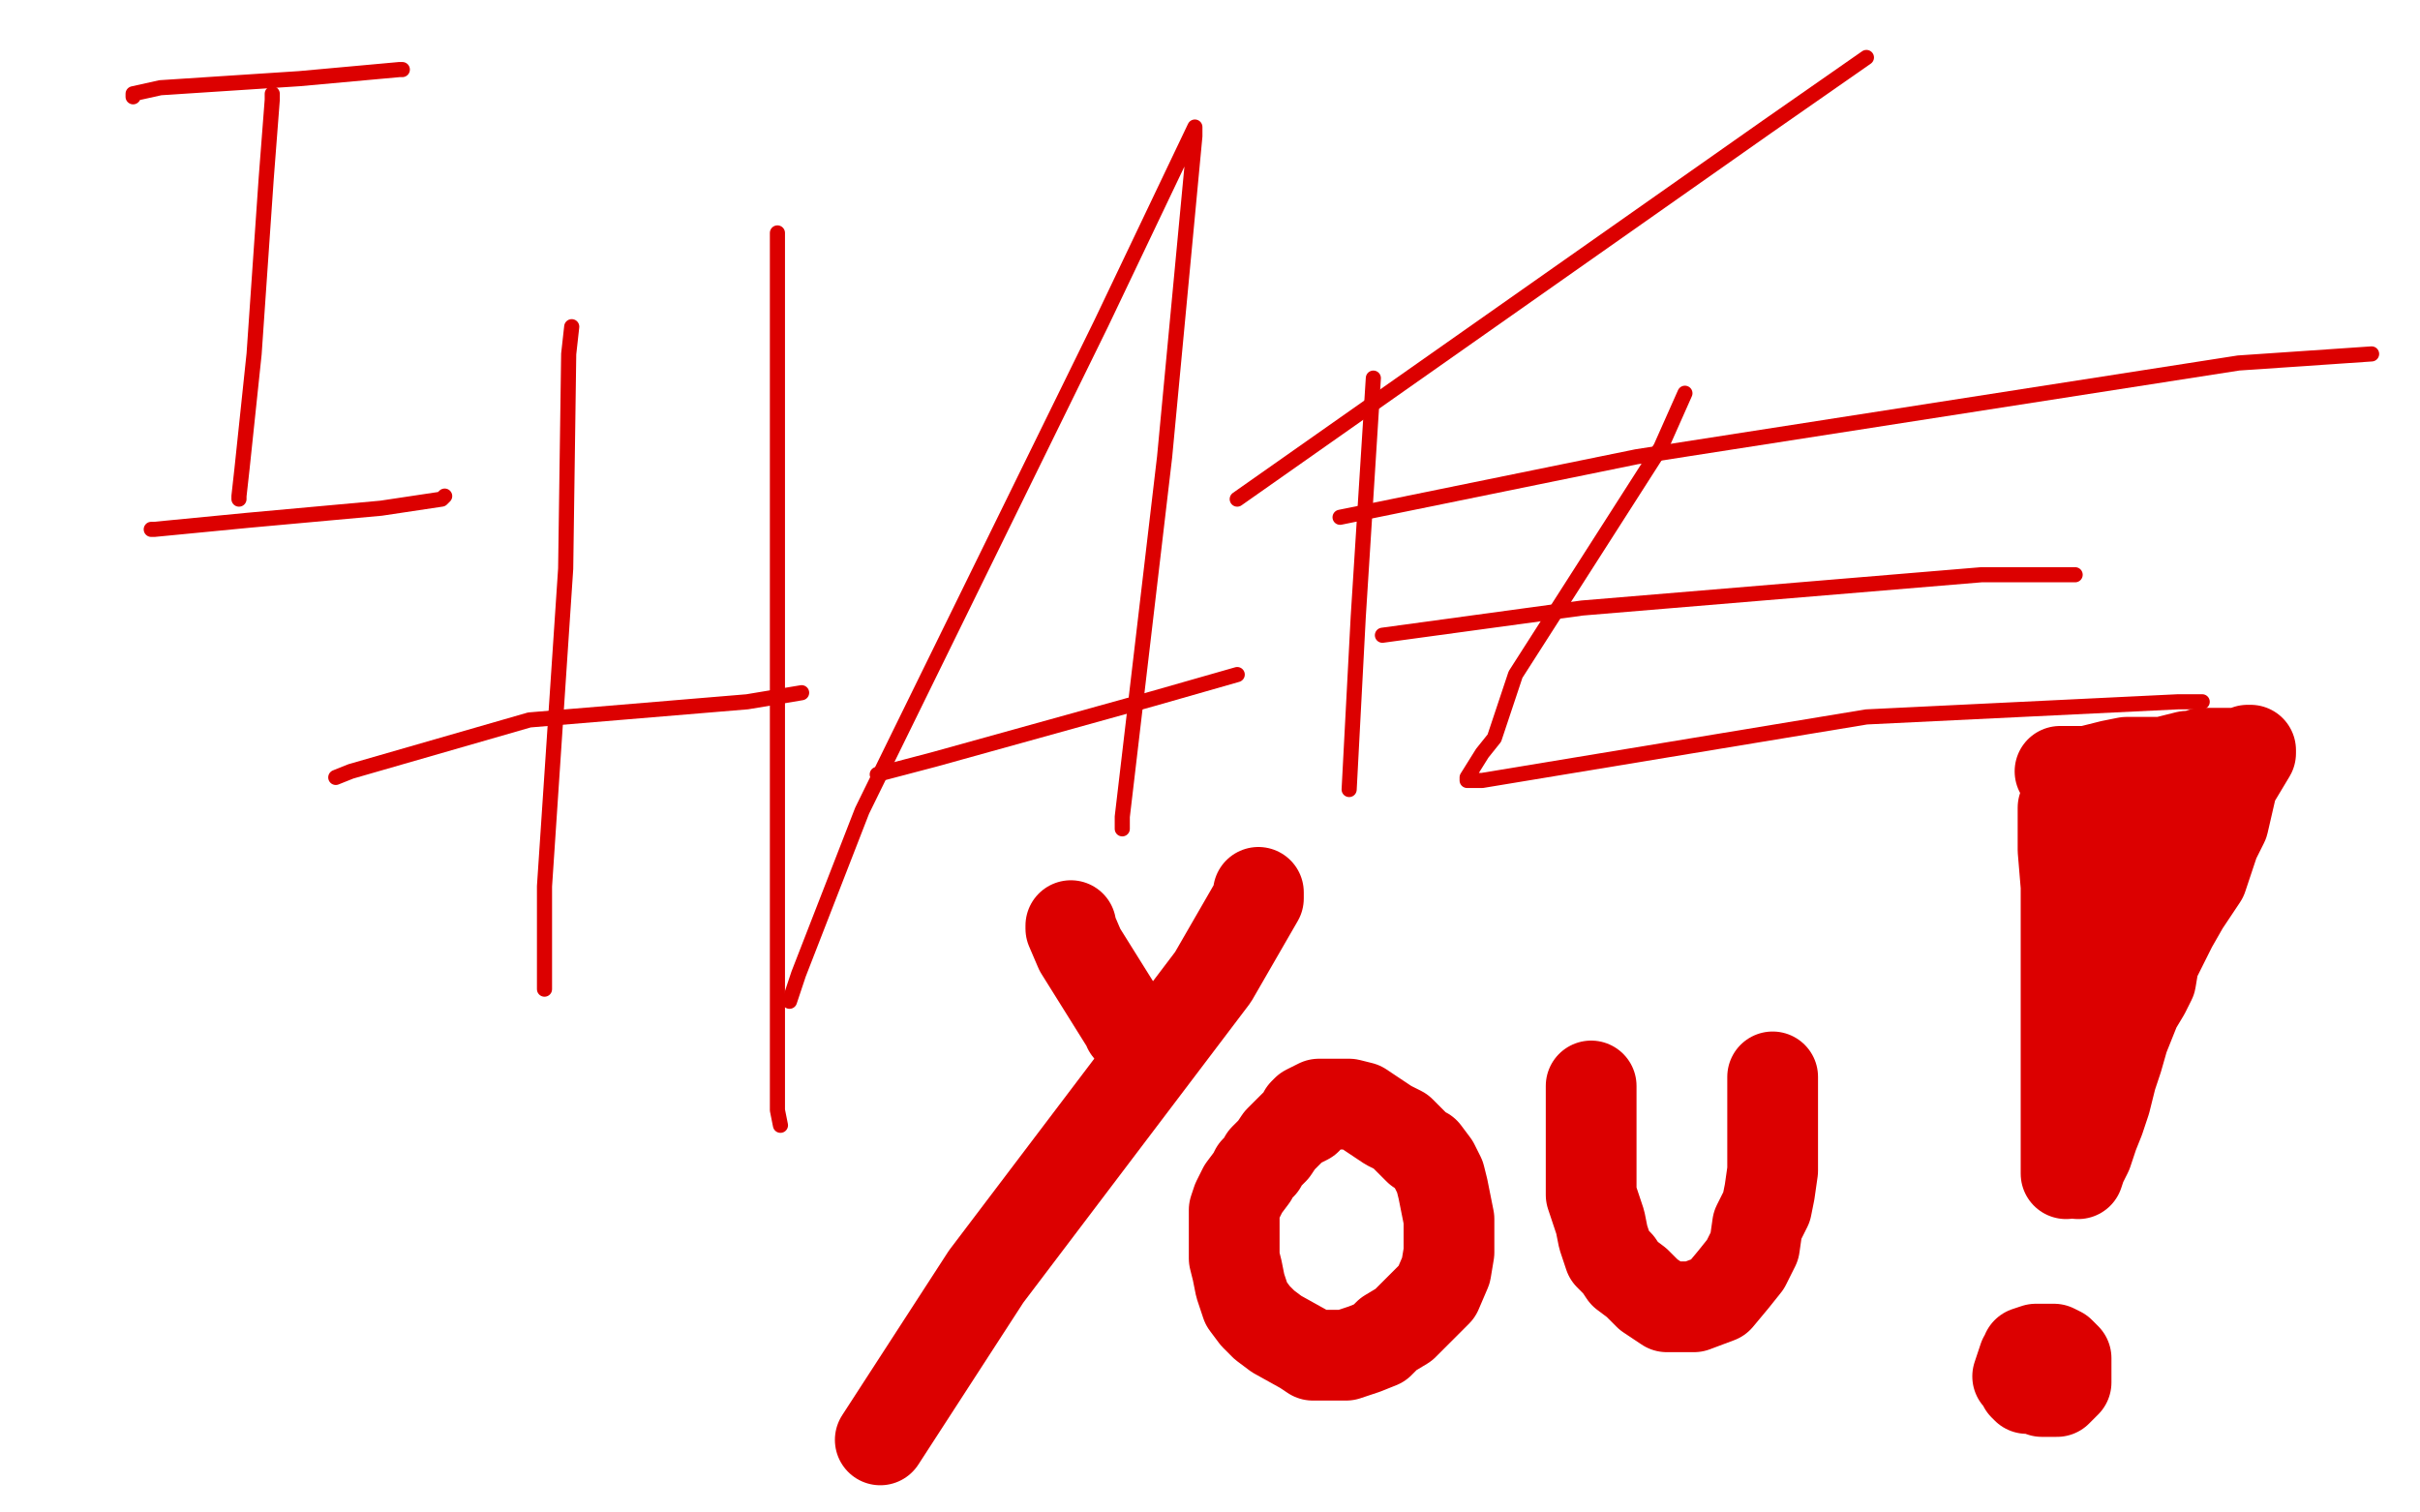 <?xml version="1.0" standalone="no"?>
<!DOCTYPE svg PUBLIC "-//W3C//DTD SVG 1.1//EN"
"http://www.w3.org/Graphics/SVG/1.1/DTD/svg11.dtd">

<svg width="800" height="500" version="1.1" xmlns="http://www.w3.org/2000/svg" xmlns:xlink="http://www.w3.org/1999/xlink" style="stroke-antialiasing: false"><desc>This SVG has been created on https://colorillo.com/</desc><rect x='0' y='0' width='800' height='500' style='fill: rgb(255,255,255); stroke-width:0' /><polyline points="90,31 90,33 90,33 88,59 88,59 84,117 84,117 80,155 80,155 79,164 79,164 79,165 79,165" style="fill: none; stroke: #dc0000; stroke-width: 5; stroke-linejoin: round; stroke-linecap: round; stroke-antialiasing: false; stroke-antialias: 0; opacity: 1.0"/>
<polyline points="50,175 51,175 51,175 82,172 82,172 126,168 126,168 146,165 146,165 147,164 147,164" style="fill: none; stroke: #dc0000; stroke-width: 5; stroke-linejoin: round; stroke-linecap: round; stroke-antialiasing: false; stroke-antialias: 0; opacity: 1.0"/>
<polyline points="44,32 44,31 44,31 53,29 53,29 99,26 99,26 132,23 132,23 133,23 133,23" style="fill: none; stroke: #dc0000; stroke-width: 5; stroke-linejoin: round; stroke-linecap: round; stroke-antialiasing: false; stroke-antialias: 0; opacity: 1.0"/>
<polyline points="189,108 188,117 188,117 187,188 187,188 180,293 180,293 180,327 180,327" style="fill: none; stroke: #dc0000; stroke-width: 5; stroke-linejoin: round; stroke-linecap: round; stroke-antialiasing: false; stroke-antialias: 0; opacity: 1.0"/>
<polyline points="111,257 116,255 116,255 175,238 175,238 247,232 247,232 265,229 265,229" style="fill: none; stroke: #dc0000; stroke-width: 5; stroke-linejoin: round; stroke-linecap: round; stroke-antialiasing: false; stroke-antialias: 0; opacity: 1.0"/>
<polyline points="257,77 257,124 257,124 257,297 257,297 257,367 257,367 258,372 258,372" style="fill: none; stroke: #dc0000; stroke-width: 5; stroke-linejoin: round; stroke-linecap: round; stroke-antialiasing: false; stroke-antialias: 0; opacity: 1.0"/>
<polyline points="261,331 264,322 264,322 285,268 285,268 364,107 364,107 395,42 395,42 395,45 385,151 371,270 371,274" style="fill: none; stroke: #dc0000; stroke-width: 5; stroke-linejoin: round; stroke-linecap: round; stroke-antialiasing: false; stroke-antialias: 0; opacity: 1.0"/>
<polyline points="290,256 309,251 309,251 381,231 381,231 409,223 409,223" style="fill: none; stroke: #dc0000; stroke-width: 5; stroke-linejoin: round; stroke-linecap: round; stroke-antialiasing: false; stroke-antialias: 0; opacity: 1.0"/>
<polyline points="454,125 449,204 449,204 446,261 446,261" style="fill: none; stroke: #dc0000; stroke-width: 5; stroke-linejoin: round; stroke-linecap: round; stroke-antialiasing: false; stroke-antialias: 0; opacity: 1.0"/>
<polyline points="409,165 584,42 584,42 617,19 617,19" style="fill: none; stroke: #dc0000; stroke-width: 5; stroke-linejoin: round; stroke-linecap: round; stroke-antialiasing: false; stroke-antialias: 0; opacity: 1.0"/>
<polyline points="557,130 549,148 549,148 501,223 501,223 494,244 494,244 490,249 490,249 485,257 485,257 485,258 485,258 490,258 617,237 720,232 728,232" style="fill: none; stroke: #dc0000; stroke-width: 5; stroke-linejoin: round; stroke-linecap: round; stroke-antialiasing: false; stroke-antialias: 0; opacity: 1.0"/>
<polyline points="457,210 523,201 523,201 655,190 655,190 686,190 686,190 685,190 682,190" style="fill: none; stroke: #dc0000; stroke-width: 5; stroke-linejoin: round; stroke-linecap: round; stroke-antialiasing: false; stroke-antialias: 0; opacity: 1.0"/>
<polyline points="443,171 541,151 541,151 740,120 740,120 784,117 784,117" style="fill: none; stroke: #dc0000; stroke-width: 5; stroke-linejoin: round; stroke-linecap: round; stroke-antialiasing: false; stroke-antialias: 0; opacity: 1.0"/>
<polyline points="372,340 372,343 372,343 382,356 382,356 384,358 384,358" style="fill: none; stroke: #dc0000; stroke-width: 5; stroke-linejoin: round; stroke-linecap: round; stroke-antialiasing: false; stroke-antialias: 0; opacity: 1.0"/>
<polyline points="475,303 460,321 460,321 363,419 363,419 289,487 289,487 281,495 281,495 280,496" style="fill: none; stroke: #dc0000; stroke-width: 5; stroke-linejoin: round; stroke-linecap: round; stroke-antialiasing: false; stroke-antialias: 0; opacity: 1.0"/>
<polyline points="407,431 406,465 406,465 479,475 479,475 585,449 585,449 600,417 600,417 474,362 474,362 384,376 384,376 364,424 364,424 371,452" style="fill: none; stroke: #dc0000; stroke-width: 5; stroke-linejoin: round; stroke-linecap: round; stroke-antialiasing: false; stroke-antialias: 0; opacity: 1.0"/>
<polyline points="580,354 579,386 579,386 589,454 589,454 637,488 637,488 675,490 675,490 704,420 704,420 712,349 712,349 712,335 712,335 710,335 710,335" style="fill: none; stroke: #dc0000; stroke-width: 5; stroke-linejoin: round; stroke-linecap: round; stroke-antialiasing: false; stroke-antialias: 0; opacity: 1.0"/>
<polyline points="421,373 381,384 381,384 292,429 292,429 349,396 349,396 530,330 530,330 618,324 618,324 570,335 570,335 454,346 454,346 416,349 416,349 439,349 439,349 494,346 494,346 476,358 347,403 334,408 429,400 436,400 378,411 352,413 430,397 457,392 424,392 406,394 406,395 406,395" style="fill: none; stroke: #ffffff; stroke-width: 5; stroke-linejoin: round; stroke-linecap: round; stroke-antialiasing: false; stroke-antialias: 0; opacity: 1.0"/>
<polyline points="290,399 337,410 337,410 489,406 489,406 516,404 516,404 405,415 405,415 278,426 278,426 251,429 251,429 301,429 301,429 468,429 468,429 549,429 513,430 301,433 240,441 243,441 391,441 602,441 638,447 410,478 248,497 236,498 241,498 395,498 570,498 558,497 299,493 124,493 161,489 416,468 565,461 513,470 297,475 247,475 314,463 448,418 450,416 343,428 341,430 381,431 660,434 751,440 583,443 560,444 625,446 767,452 780,468 649,492 605,497 613,497 690,490 729,486 647,489 540,489 539,488 565,484 650,477 672,475 654,475 554,475 535,475 610,459 700,452 720,452 615,463 568,463 633,437 756,429 755,434 620,466 600,471 659,470 782,458 797,436 633,382 527,379 576,384 757,384 766,380 576,380 564,375 679,363 758,357 735,356 527,350 518,348 645,342 699,335 621,341 551,347 610,328 722,302 794,339 662,373 510,375 486,376 502,379 605,379 659,381 591,395 502,417 513,417 610,391 660,388 577,421 507,454 691,397 750,390 726,398 709,406 780,364 800,325 731,321 738,312 750,310 705,326 666,351 693,350 711,348 711,349 716,349 718,347 716,345 708,345 707,341 709,338 555,345 376,361 364,362 367,361 367,360 373,359 393,357 455,360 470,362 388,372 313,380 312,380 312,381 312,397 324,402 337,401 345,399 350,390 355,376 358,373 359,371 379,396 405,415 409,415 409,409 390,376 370,359 370,358 370,356 378,352 402,345 407,336 406,334 400,334 390,335 359,351 359,353 390,354 469,333 500,323 501,317 501,315 492,313 450,313 416,322 416,323 441,335 517,315 540,297 534,294 465,288 409,295 405,312 400,348 397,365 396,367 396,369" style="fill: none; stroke: #ffffff; stroke-width: 30; stroke-linejoin: round; stroke-linecap: round; stroke-antialiasing: false; stroke-antialias: 0; opacity: 1.0"/>
<polyline points="354,306 354,307 354,307 357,314 357,314 367,330 367,330 372,338 372,338 373,339 373,339 373,340 373,340" style="fill: none; stroke: #dc0000; stroke-width: 30; stroke-linejoin: round; stroke-linecap: round; stroke-antialiasing: false; stroke-antialias: 0; opacity: 1.0"/>
<polyline points="416,295 416,297 416,297 401,323 401,323 326,422 326,422 291,476 291,476" style="fill: none; stroke: #dc0000; stroke-width: 30; stroke-linejoin: round; stroke-linecap: round; stroke-antialiasing: false; stroke-antialias: 0; opacity: 1.0"/>
<polyline points="431,368 432,367 432,367 434,366 434,366 436,365 436,365 440,365 440,365 443,365 443,365 446,365 446,365 450,366 450,366 453,368 453,368 456,370 456,370 459,372 459,372 463,374 463,374 465,376 469,380 471,381 474,385 476,389 477,393 478,398 479,403 479,408 479,414 478,420 475,427 472,430 469,433 464,438 459,441 456,444 451,446 445,448 440,448 434,448 431,446 422,441 418,438 415,435 412,431 410,425 409,420 408,416 408,411 408,408 408,404 408,400 409,397 411,393 414,389 415,387 417,385 418,383 421,380 423,377 424,376 426,374 428,372 430,371 432,370" style="fill: none; stroke: #dc0000; stroke-width: 30; stroke-linejoin: round; stroke-linecap: round; stroke-antialiasing: false; stroke-antialias: 0; opacity: 1.0"/>
<polyline points="526,359 526,360 526,360 526,363 526,363 526,365 526,365 526,367 526,367 526,368 526,368 526,370 526,370 526,372 526,372 526,374 526,374 526,377 526,379 526,383 526,386 526,389 526,393 526,395 529,404 530,409 532,415 535,418 537,421 541,424 545,428 551,432 560,432 568,429 573,423 577,418 580,412 581,405 584,399 585,394 586,387 586,382 586,378 586,375 586,372 586,367 586,361 586,359 586,358 586,356" style="fill: none; stroke: #dc0000; stroke-width: 30; stroke-linejoin: round; stroke-linecap: round; stroke-antialiasing: false; stroke-antialias: 0; opacity: 1.0"/>
<polyline points="682,267 682,268 682,268 682,281 682,281 683,293 683,293 683,301 683,301 683,305 683,305 683,311 683,311 683,318 683,318 683,322 683,322 683,328 683,335 683,343 683,349 683,359 683,367 683,369 683,372 683,378 683,380 683,385 683,388 684,387 685,387" style="fill: none; stroke: #dc0000; stroke-width: 30; stroke-linejoin: round; stroke-linecap: round; stroke-antialiasing: false; stroke-antialias: 0; opacity: 1.0"/>
<polyline points="681,255 682,255 682,255 690,255 690,255 698,253 698,253 703,252 703,252 715,252 715,252 723,250 723,250 727,250 727,250 728,249 734,249 738,249 741,249 743,248 744,248 744,249 738,259 735,272 732,278 730,284 728,290 724,296 722,299 718,306 715,312 712,318 711,324 709,328 706,333 704,338 702,343 700,350 698,356 696,364 694,370 692,375 690,381 688,385 687,388 687,387 694,351 697,329 699,319 699,310 699,305 700,303 703,295 705,289 706,283 706,282 706,279 707,275 708,272 709,269 708,269 706,269 701,270 694,270 692,270 692,271 692,286" style="fill: none; stroke: #dc0000; stroke-width: 30; stroke-linejoin: round; stroke-linecap: round; stroke-antialiasing: false; stroke-antialias: 0; opacity: 1.0"/>
<polyline points="672,447 671,447 671,447 669,449 669,449 668,452 668,452 667,455 667,455 668,456 668,456 669,457 669,457 671,459 671,459 674,459 674,459 675,460 675,460 676,460 677,460 678,460 679,460 680,460 682,458 683,457 683,456 683,453 683,450 683,449 681,447 679,446 677,446 673,446 670,447 670,448 669,449 669,451 669,454 669,458 670,459 672,459 673,459 674,459 675,457 676,453 676,451" style="fill: none; stroke: #dc0000; stroke-width: 30; stroke-linejoin: round; stroke-linecap: round; stroke-antialiasing: false; stroke-antialias: 0; opacity: 1.0"/>
</svg>

